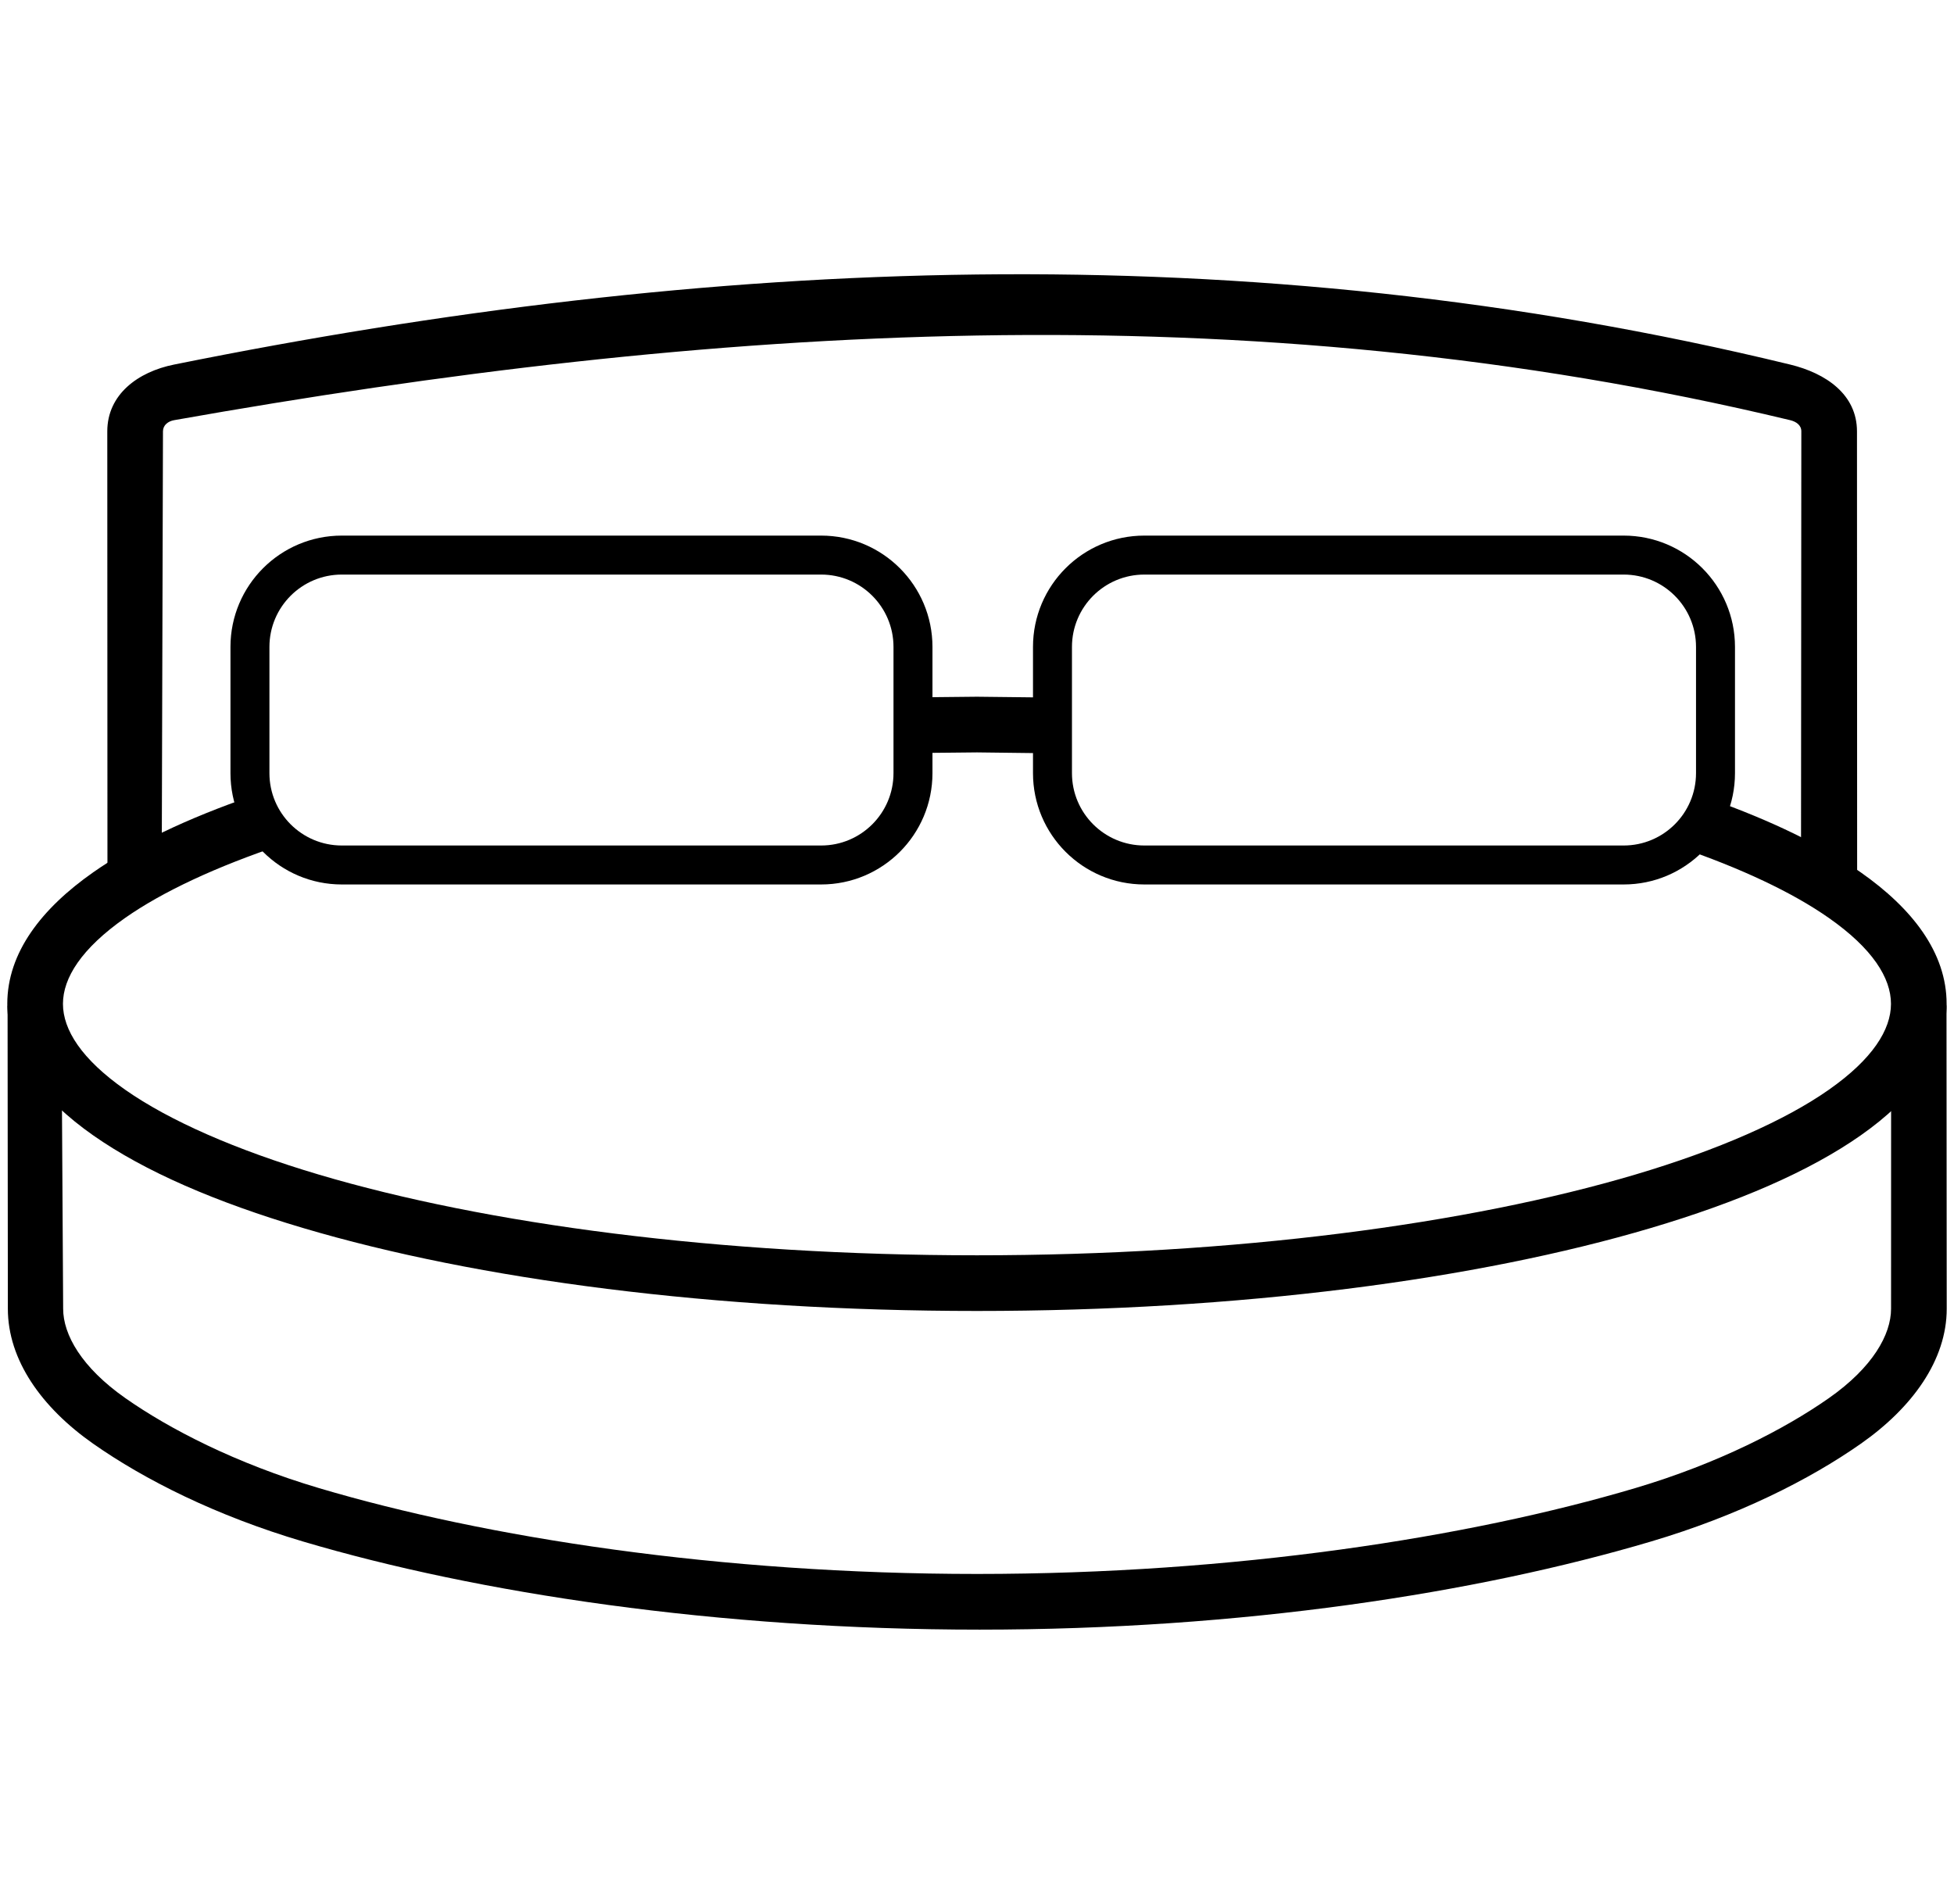 <svg width="351" height="342" version="1.1" xmlns="http://www.w3.org/2000/svg"><path d="m147.5 103.21h-86.102c-7.18 0-13 5.82-13 13v22.667c0 7.18 5.82 13 13 13h86.102c7.18 0 13-5.82 13-13v-22.667c0-7.18-5.82-13-13-13zm-86.102-7c-11.046 0-20 8.954-20 20v22.667c0 11.046 8.954 20 20 20h86.102c11.045 0 20-8.954 20-20v-22.667c0-11.046-8.955-20-20-20zm230.26 7h-86.1c-7.18 0-13 5.82-13 13v22.667c0 7.18 5.82 13 13 13h86.1c7.18 0 13-5.82 13-13v-22.667c0-7.18-5.82-13-13-13zm-86.1-7c-11.046 0-20 8.954-20 20v22.667c0 11.046 8.954 20 20 20h86.1c11.046 0 20-8.954 20-20v-22.667c0-11.046-8.954-20-20-20zm117.96 59.42 0.057-78.154c1e-3 -1.105-0.927-1.742-2-2-98.192-23.58-194.55-16.97-290.3 0-1.088 0.193-1.996 0.895-2 2l-0.222 77.755-9.75 5.456-0.03-83.2c-2e-3 -6.627 5.503-10.7 12-12 95.66-19.3 192.16-23.843 290.3 0 6.44 1.565 11.998 5.373 12 12l0.03 83.2" fill-rule="evenodd"/><path d="m188.63 125.3-13.132-0.147-11.97 0.122 0.374 9.996 11.596-0.118 13.747 0.166m112.15 16.765c11.41 3.885 20.653 8.27 27.117 12.802 7.86 5.5 11.166 10.785 11.166 15.434s-3.306 9.923-11.166 15.434-19.833 10.805-34.81 15.246c-29.952 8.88-71.89 14.488-118.2 14.488s-88.26-5.607-118.2-14.488c-14.976-4.44-26.948-9.736-34.81-15.246s-11.184-10.784-11.184-15.434 3.306-9.923 11.166-15.434c6.7-4.696 16.384-9.236 28.37-13.223l-5.633-8.655c-11.497 3.978-21.108 8.525-28.477 13.69-9.262 6.493-15.426 14.416-15.426 23.62s6.164 17.13 15.426 23.623 22.066 12.009 37.706 16.646c31.28 9.276 73.933 14.9 121.05 14.9s89.772-5.625 121.05-14.9c15.64-4.638 28.443-10.15 37.705-16.645s15.426-14.418 15.426-23.623-6.163-17.128-15.426-23.62c-7.045-4.94-16.137-9.312-26.968-13.163" dominant-baseline="auto" style="paint-order:fill markers stroke"/><path d="m1.361 180.62 0.05 54.47c0 9.205 6.062 17.746 15.324 24.24s22.067 12.936 37.707 17.573c31.28 9.276 74.397 15.827 121.52 15.827s89.308-6.552 120.6-15.827c15.64-4.638 28.445-11.08 37.707-17.573s15.424-15.034 15.424-24.24l-0.04-54.287c-2e-3 -3.258-9.95 4.387-9.95 9.377l-0.01 44.91c0 4.648-3.304 10.54-11.164 16.05s-19.835 11.732-34.81 16.173c-29.952 8.88-71.89 15.415-118.2 15.415s-88.26-6.534-118.2-15.415c-14.976-4.44-26.95-10.662-34.81-16.173s-11.166-11.403-11.166-16.05l-0.27-45.733" dominant-baseline="auto" style="paint-order:fill markers stroke"/></svg>
